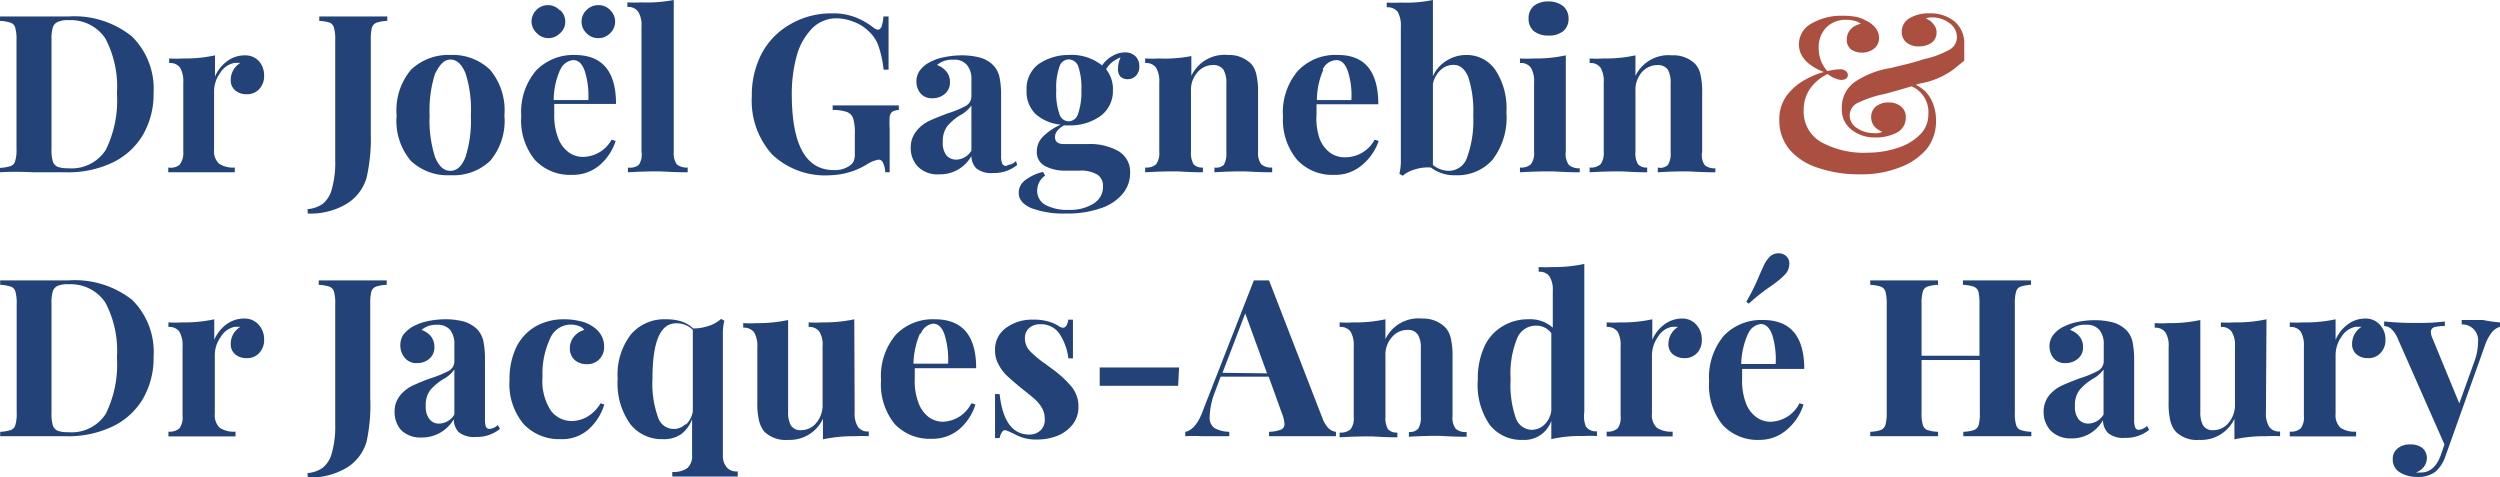 <?xml version="1.0" encoding="utf-8"?>
<svg xmlns="http://www.w3.org/2000/svg" viewBox="0 0 136.4 26.05"><defs><style>.cls-1{fill:#224278;}.cls-2{fill:#ab4f41;}</style></defs><title>Fichier 4</title><g id="Calque_2" data-name="Calque 2"><g id="Calque_1-2" data-name="Calque 1"><path class="cls-1" d="M7.21,2A4,4,0,0,1,8.38,5.05a4.47,4.47,0,0,1-.57,2.29A3.86,3.86,0,0,1,6.16,8.86,5.62,5.62,0,0,1,3.6,9.4l-.74,0-1,0C1,9.36.41,9.37,0,9.4V9.16a2.11,2.11,0,0,0,.58-.1.39.39,0,0,0,.25-.28A2.07,2.07,0,0,0,.9,8.12V2.17a2.15,2.15,0,0,0-.07-.66.38.38,0,0,0-.25-.27A2.11,2.11,0,0,0,0,1.14V.9c.34,0,.82,0,1.45,0h.37l.48,0L3.71.9A5,5,0,0,1,7.21,2ZM3.14,1.2a.49.49,0,0,0-.26.3,2.12,2.12,0,0,0-.07.65v6a2.16,2.16,0,0,0,.07.65.49.49,0,0,0,.26.3,1.57,1.57,0,0,0,.57.08,2.22,2.22,0,0,0,2.06-1A6.07,6.07,0,0,0,6.38,5.1a5.66,5.66,0,0,0-.63-3,2.27,2.27,0,0,0-2-1A1.35,1.35,0,0,0,3.14,1.2Z"/><path class="cls-1" d="M14.14,3.35a1.16,1.16,0,0,1,.27.78,1,1,0,0,1-.26.72.86.86,0,0,1-.67.29.94.94,0,0,1-.65-.21.71.71,0,0,1-.24-.56,1.07,1.07,0,0,1,.53-.94H13l-.19,0A1.16,1.16,0,0,0,12,4a1.68,1.68,0,0,0-.32,1V8.16a.94.94,0,0,0,.27.77,1.39,1.39,0,0,0,.86.21V9.4l-.28,0-1.63,0-1.48,0-.24,0V9.14A.8.8,0,0,0,9.79,9,1.05,1.05,0,0,0,10,8.28V4.5a1.46,1.46,0,0,0-.17-.8.66.66,0,0,0-.6-.26V3.19a6.51,6.51,0,0,0,.75,0,7.66,7.66,0,0,0,1.75-.17V4.18a2,2,0,0,1,.66-.84,1.61,1.61,0,0,1,1-.32A1,1,0,0,1,14.14,3.35Z"/><path class="cls-1" d="M16.78,11.41a1.65,1.65,0,0,0,.83-.29,1.54,1.54,0,0,0,.5-.82,5.35,5.35,0,0,0,.18-1.55V2.17a2.15,2.15,0,0,0-.07-.66A.4.4,0,0,0,18,1.24a2.11,2.11,0,0,0-.58-.1V.9c.4,0,1,0,1.81,0s1.46,0,1.9,0v.24a2.05,2.05,0,0,0-.59.1.42.42,0,0,0-.25.27,2.62,2.62,0,0,0-.06.66V7.3A9.57,9.57,0,0,1,20,9.7a2.48,2.48,0,0,1-1.07,1.41,3.84,3.84,0,0,1-2.14.54Z"/><path class="cls-1" d="M26.74,3.81a3.43,3.43,0,0,1,.78,2.49,3.38,3.38,0,0,1-.78,2.48,2.92,2.92,0,0,1-2.16.78,2.93,2.93,0,0,1-2.16-.78,3.38,3.38,0,0,1-.78-2.48,3.43,3.43,0,0,1,.78-2.49A2.94,2.94,0,0,1,24.58,3,2.92,2.92,0,0,1,26.74,3.81Zm-3,.2a6.57,6.57,0,0,0-.3,2.29,6.51,6.51,0,0,0,.3,2.28c.21.5.48.74.83.74s.62-.24.82-.73a6.53,6.53,0,0,0,.3-2.29A6.5,6.5,0,0,0,25.4,4c-.21-.5-.48-.75-.82-.75S24,3.51,23.75,4Z"/><path class="cls-1" d="M33.37,7.62l.22.07A2.92,2.92,0,0,1,32.73,9a2.26,2.26,0,0,1-1.54.54,2.61,2.61,0,0,1-2-.81,3.39,3.39,0,0,1-.75-2.39,3.48,3.48,0,0,1,.8-2.48A2.81,2.81,0,0,1,31.36,3q2.25,0,2.25,2.67H30.24c0,.12,0,.31,0,.56a3.37,3.37,0,0,0,.22,1.32,1.69,1.69,0,0,0,.58.77,1.32,1.32,0,0,0,.76.24A1.81,1.81,0,0,0,33.37,7.62ZM30.56.55a.84.84,0,0,1,.28.63.82.82,0,0,1-.28.63.88.88,0,0,1-1.27,0A.88.88,0,0,1,29,1.18a.89.89,0,0,1,.26-.63.88.88,0,0,1,1.27,0Zm0,3.26a4.15,4.15,0,0,0-.35,1.65H32.1a4.53,4.53,0,0,0-.19-1.57c-.14-.41-.35-.61-.63-.61A.84.84,0,0,0,30.57,3.81ZM33.29.55a.86.86,0,0,1,.27.63.85.85,0,0,1-.27.63.86.86,0,0,1-.63.27A.85.85,0,0,1,32,1.81a.85.85,0,0,1-.27-.63A.86.86,0,0,1,32,.55a.89.89,0,0,1,.64-.27A.86.86,0,0,1,33.29.55Z"/><path class="cls-1" d="M36.76,8.28a1.06,1.06,0,0,0,.16.68.83.83,0,0,0,.6.18V9.4c-.83,0-1.36-.05-1.6-.05s-.83,0-1.66.05V9.14A.79.79,0,0,0,34.85,9,1,1,0,0,0,35,8.28V1.44a1.37,1.37,0,0,0-.18-.8.65.65,0,0,0-.59-.26V.13a6.34,6.34,0,0,0,.74,0A7.94,7.94,0,0,0,36.76,0Z"/><path class="cls-1" d="M46.66.94a3.89,3.89,0,0,1,1,.57.49.49,0,0,0,.24.11c.08,0,.15-.06.2-.17A2.37,2.37,0,0,0,48.2.9h.28c0,.54,0,1.51,0,2.9h-.27a6,6,0,0,0-.29-1.32,2,2,0,0,0-.61-.85,2.11,2.11,0,0,0-.71-.43A2.58,2.58,0,0,0,45.68,1a1.85,1.85,0,0,0-1.39.57,3.45,3.45,0,0,0-.83,1.51,7.77,7.77,0,0,0-.26,2.05q0,4.16,2.3,4.15a1.41,1.41,0,0,0,.86-.24.65.65,0,0,0,.22-.25,1,1,0,0,0,.06-.37V7.28a2.72,2.72,0,0,0-.09-.82.59.59,0,0,0-.34-.35A2.35,2.35,0,0,0,45.43,6V5.75c.5,0,1.18,0,2,0s1.25,0,1.61,0V6a.88.88,0,0,0-.35.09.44.44,0,0,0-.15.28,4.76,4.76,0,0,0,0,.66V9.4h-.24a1.4,1.4,0,0,0-.1-.47c-.06-.15-.14-.22-.25-.22a1.66,1.66,0,0,0-.64.25,4,4,0,0,1-2,.6,4.2,4.2,0,0,1-3.18-1.13,4.38,4.38,0,0,1-1.11-3.19,4.87,4.87,0,0,1,.56-2.36A4,4,0,0,1,43.16,1.3,4.43,4.43,0,0,1,45.41.73,3.3,3.3,0,0,1,46.66.94Z"/><path class="cls-1" d="M50.07,9.08a1.45,1.45,0,0,1-.38-1A1.41,1.41,0,0,1,50,7.15a1.94,1.94,0,0,1,.69-.55c.27-.13.61-.26,1-.41a5.48,5.48,0,0,0,1-.41A.6.6,0,0,0,53,5.27V4.33a1.16,1.16,0,0,0-.24-.78A.88.88,0,0,0,52,3.26a1.23,1.23,0,0,0-.88.29,1.11,1.11,0,0,1,.52.36.87.87,0,0,1,.19.57.79.79,0,0,1-.28.64,1,1,0,0,1-.67.24.8.8,0,0,1-.65-.26A1,1,0,0,1,50,4.44a1,1,0,0,1,.17-.57,1.53,1.53,0,0,1,.49-.44,2.78,2.78,0,0,1,.8-.3,4.81,4.81,0,0,1,1-.11,3.86,3.86,0,0,1,1,.12,1.6,1.6,0,0,1,.72.41,1.29,1.29,0,0,1,.35.65,4.76,4.76,0,0,1,.09,1V8.51a1,1,0,0,0,.06.41A.2.2,0,0,0,55,9a.74.74,0,0,0,.43-.21L55.5,9a2,2,0,0,1-1.32.44,1.3,1.3,0,0,1-.92-.26A1,1,0,0,1,53,8.51a1.94,1.94,0,0,1-1.76,1A1.49,1.49,0,0,1,50.07,9.08ZM53,8.22V5.76a1.82,1.82,0,0,1-.62.53,2.9,2.9,0,0,0-.7.6,1.35,1.35,0,0,0-.24.86,1.08,1.08,0,0,0,.2.73.71.71,0,0,0,.54.23A1,1,0,0,0,53,8.22Z"/><path class="cls-1" d="M61.13,4.18A.62.62,0,0,1,61,3.72a1.45,1.45,0,0,1,.14-.59,1.88,1.88,0,0,0-.47.27,1.32,1.32,0,0,0-.32.38,1.73,1.73,0,0,1,.37,1.15A1.68,1.68,0,0,1,60,6.36a2.87,2.87,0,0,1-1.74.48h-.21c-.33.19-.49.4-.49.64s.16.38.48.38h1.31a3.17,3.17,0,0,1,1.68.39,1.31,1.31,0,0,1,.63,1.19,1.75,1.75,0,0,1-.39,1.11,2.57,2.57,0,0,1-1.18.8,5.53,5.53,0,0,1-1.94.3,5.06,5.06,0,0,1-1.87-.29c-.47-.2-.7-.48-.7-.85a.85.85,0,0,1,.33-.66,2.52,2.52,0,0,1,1-.47l.11.2a1,1,0,0,0-.43.82.86.86,0,0,0,.45.78,2.48,2.48,0,0,0,1.26.27,2.4,2.4,0,0,0,1.36-.34,1.06,1.06,0,0,0,.52-.95.73.73,0,0,0-.29-.62,1.72,1.72,0,0,0-1-.23h-.75A2.27,2.27,0,0,1,57,9.05a.84.84,0,0,1-.43-.78,1.13,1.13,0,0,1,.31-.79,3.14,3.14,0,0,1,1-.68,2.39,2.39,0,0,1-1.37-.57,1.71,1.71,0,0,1-.5-1.3,1.68,1.68,0,0,1,.65-1.43A2.88,2.88,0,0,1,58.29,3a2.67,2.67,0,0,1,1.84.57,1.67,1.67,0,0,1,.57-.52,1.32,1.32,0,0,1,.68-.19.77.77,0,0,1,.57.21.74.74,0,0,1,.21.55.69.69,0,0,1-.19.52.6.6,0,0,1-.43.18A.56.56,0,0,1,61.13,4.18ZM58.81,6.24A3.63,3.63,0,0,0,59,4.93a3.67,3.67,0,0,0-.17-1.31.57.57,0,0,0-.52-.38.54.54,0,0,0-.5.38,3.41,3.41,0,0,0-.18,1.31,3.38,3.38,0,0,0,.18,1.31.53.53,0,0,0,.5.38A.55.55,0,0,0,58.81,6.24Z"/><path class="cls-1" d="M68.27,3.49a1.3,1.3,0,0,1,.28.59,4.14,4.14,0,0,1,.09,1V8.28a1.05,1.05,0,0,0,.17.68.83.83,0,0,0,.6.18V9.4c-.8,0-1.33-.05-1.59-.05s-.76,0-1.56.05V9.14A.63.63,0,0,0,66.77,9a1.23,1.23,0,0,0,.14-.68V4.55a1.39,1.39,0,0,0-.16-.75.65.65,0,0,0-.58-.25,1.09,1.09,0,0,0-.84.4,1.43,1.43,0,0,0-.35,1V8.28a1.23,1.23,0,0,0,.14.68.63.63,0,0,0,.51.18V9.4c-.74,0-1.24-.05-1.49-.05s-.79,0-1.66.05V9.14a.8.8,0,0,0,.6-.18,1.05,1.05,0,0,0,.17-.68V4.5a1.46,1.46,0,0,0-.17-.8.66.66,0,0,0-.6-.26V3.19a6.51,6.51,0,0,0,.75,0A7.66,7.66,0,0,0,65,3.06V4.14A2,2,0,0,1,67,3,1.7,1.7,0,0,1,68.27,3.49Z"/><path class="cls-1" d="M75,7.62l.22.07A2.92,2.92,0,0,1,74.32,9a2.24,2.24,0,0,1-1.54.54,2.61,2.61,0,0,1-2-.81A3.39,3.39,0,0,1,70,6.36a3.48,3.48,0,0,1,.8-2.48A2.81,2.81,0,0,1,73,3Q75.2,3,75.2,5.69H71.83c0,.12,0,.31,0,.56A3.37,3.37,0,0,0,72,7.57a1.69,1.69,0,0,0,.58.77,1.32,1.32,0,0,0,.76.24A1.81,1.81,0,0,0,75,7.62Zm-2.8-3.81a4.15,4.15,0,0,0-.35,1.65h1.88a4.3,4.3,0,0,0-.19-1.57c-.14-.41-.35-.61-.62-.61A.84.84,0,0,0,72.16,3.81Z"/><path class="cls-1" d="M81.59,3.82a3.79,3.79,0,0,1,.6,2.31,3.76,3.76,0,0,1-.77,2.6,2.55,2.55,0,0,1-2,.83,2.09,2.09,0,0,1-1.35-.42,2.33,2.33,0,0,0-.86.1,1.74,1.74,0,0,0-.68.35l-.18-.11a2.73,2.73,0,0,0,.08-.67V1.45a1.49,1.49,0,0,0-.17-.8.68.68,0,0,0-.6-.25V.14a6.28,6.28,0,0,0,.75,0A7.29,7.29,0,0,0,78.18,0V4.16a1.88,1.88,0,0,1,.73-.84A2,2,0,0,1,80,3,1.89,1.89,0,0,1,81.59,3.82ZM80.05,8.57a5.9,5.9,0,0,0,.33-2.27,5.93,5.93,0,0,0-.28-2.12c-.19-.43-.45-.64-.79-.64a1,1,0,0,0-.71.28,1.39,1.39,0,0,0-.42.76V9a1.39,1.39,0,0,0,.89.32A1.05,1.05,0,0,0,80.05,8.57Z"/><path class="cls-1" d="M85.43,8.28A1,1,0,0,0,85.6,9a.82.82,0,0,0,.59.18V9.4c-.79,0-1.33-.05-1.59-.05s-.81,0-1.67.05V9.14a.8.8,0,0,0,.6-.18,1.05,1.05,0,0,0,.17-.68V4.5a1.46,1.46,0,0,0-.17-.8.66.66,0,0,0-.6-.26V3.19a6.51,6.51,0,0,0,.75,0,7.66,7.66,0,0,0,1.75-.17ZM85.29.34a.86.86,0,0,1,.29.68.86.86,0,0,1-.29.68,1.23,1.23,0,0,1-.8.24,1.25,1.25,0,0,1-.8-.24A.86.86,0,0,1,83.4,1a.86.86,0,0,1,.29-.68,1.25,1.25,0,0,1,.8-.24A1.23,1.23,0,0,1,85.29.34Z"/><path class="cls-1" d="M92.49,3.49a1.22,1.22,0,0,1,.29.59,4.14,4.14,0,0,1,.09,1V8.28A1,1,0,0,0,93,9a.8.8,0,0,0,.59.18V9.4c-.8,0-1.32-.05-1.58-.05s-.76,0-1.56.05V9.14A.6.6,0,0,0,91,9a1.14,1.14,0,0,0,.15-.68V4.55A1.49,1.49,0,0,0,91,3.8a.67.67,0,0,0-.58-.25,1.13,1.13,0,0,0-.85.4,1.47,1.47,0,0,0-.34,1V8.28a1.15,1.15,0,0,0,.14.68.61.61,0,0,0,.5.18V9.4c-.73,0-1.23-.05-1.48-.05s-.8,0-1.66.05V9.14a.8.8,0,0,0,.6-.18,1.05,1.05,0,0,0,.17-.68V4.5a1.46,1.46,0,0,0-.17-.8.66.66,0,0,0-.6-.26V3.19a6.39,6.39,0,0,0,.75,0,7.66,7.66,0,0,0,1.75-.17V4.14a2,2,0,0,1,2-1.12A1.67,1.67,0,0,1,92.49,3.49Z"/><path class="cls-2" d="M107.17,3.31l-.62.5a4.36,4.36,0,0,1-1.82.75l-.21.07a1.77,1.77,0,0,1,.83.77,2.53,2.53,0,0,1,.28,1.22,2.42,2.42,0,0,1-.51,1.51,3.53,3.53,0,0,1-1.46,1,5.62,5.62,0,0,1-2.16.38,6.87,6.87,0,0,1-2.33-.36,3.35,3.35,0,0,1-1.54-1,2.46,2.46,0,0,1-.55-1.59,2.17,2.17,0,0,1,.43-1.38,3.08,3.08,0,0,1,1-.84,4.09,4.09,0,0,1,1-.41c-.91-.36-1.36-.87-1.36-1.51a1.29,1.29,0,0,1,.71-1.15,3.22,3.22,0,0,1,1.68-.41,3.69,3.69,0,0,1,.73.06,1.63,1.63,0,0,1,.51.19,1.44,1.44,0,0,1,.53.39.86.86,0,0,1,.21.58.71.71,0,0,1-.27.57,1,1,0,0,1-.66.22A1,1,0,0,1,101,2.7a.66.66,0,0,1-.24-.55.84.84,0,0,1,.21-.55,1,1,0,0,1,.56-.3.85.85,0,0,0-.33-.16,1.73,1.73,0,0,0-.47-.06,1.49,1.49,0,0,0-1.08.41,1.54,1.54,0,0,0-.42,1.16,1.82,1.82,0,0,0,.47,1.23,3.16,3.16,0,0,1,.67-.1.5.5,0,0,1,.33.09.28.28,0,0,1,.12.23.23.23,0,0,1-.1.19.43.43,0,0,1-.24.07.73.73,0,0,1-.35-.09c-.11,0-.25-.13-.42-.23a2.54,2.54,0,0,0-.94.78A2,2,0,0,0,98.41,6a1.91,1.91,0,0,0,.93,1.74,4.83,4.83,0,0,0,2.58.59,5.17,5.17,0,0,0,1.58-.25,3,3,0,0,0,1.24-.72,1.52,1.52,0,0,0,.47-1.12,1.53,1.53,0,0,0-.91-1.53l-.76.22-.68.19a6,6,0,0,0-1.47.48.76.76,0,0,0-.47.69.81.81,0,0,0,.4.7,1.58,1.58,0,0,0,.89.27,1,1,0,0,0,.29,0,.38.38,0,0,0,.19-.08,1,1,0,0,1-.44-.3.82.82,0,0,1-.16-.49.74.74,0,0,1,.27-.59,1.09,1.09,0,0,1,.69-.21,1,1,0,0,1,.68.23.74.74,0,0,1,.25.59.9.9,0,0,1-.48.82,2.49,2.49,0,0,1-1.23.27A2,2,0,0,1,101,7.06a1.37,1.37,0,0,1-.51-1.14,1.7,1.7,0,0,1,.68-1.43,4.8,4.8,0,0,1,2-.78l.52-.13c.52-.12.94-.24,1.27-.35a5.05,5.05,0,0,0,1.37-.5.78.78,0,0,0,.44-.69.93.93,0,0,0-.41-.78,1.52,1.52,0,0,0-.94-.31.82.82,0,0,0-.35.06.94.94,0,0,1,.43.32.68.68,0,0,1,.16.43.68.68,0,0,1-.27.57,1.15,1.15,0,0,1-.69.2,1,1,0,0,1-.68-.21.71.71,0,0,1-.26-.58.85.85,0,0,1,.41-.74,2,2,0,0,1,1.09-.27,2.06,2.06,0,0,1,1.39.45,1.55,1.55,0,0,1,.52,1.24Z"/><path class="cls-1" d="M7.21,16.36a4,4,0,0,1,1.17,3.09,4.45,4.45,0,0,1-.57,2.29,3.86,3.86,0,0,1-1.65,1.52,5.62,5.62,0,0,1-2.56.54H2.86l-1,0c-.83,0-1.44,0-1.85,0v-.24a2.11,2.11,0,0,0,.58-.1.39.39,0,0,0,.25-.28,2.07,2.07,0,0,0,.07-.66V16.57a2.15,2.15,0,0,0-.07-.66.38.38,0,0,0-.25-.27,2.11,2.11,0,0,0-.58-.1V15.3c.34,0,.82,0,1.45,0H2.3l1.41,0A5.07,5.07,0,0,1,7.21,16.36ZM3.14,15.6a.49.49,0,0,0-.26.3,2.12,2.12,0,0,0-.07.65v6a2.16,2.16,0,0,0,.07.65.49.49,0,0,0,.26.3,1.57,1.57,0,0,0,.57.08,2.22,2.22,0,0,0,2.06-1,6.07,6.07,0,0,0,.61-3.07,5.66,5.66,0,0,0-.63-3,2.27,2.27,0,0,0-2-1A1.35,1.35,0,0,0,3.14,15.6Z"/><path class="cls-1" d="M14.14,17.75a1.16,1.16,0,0,1,.27.78,1,1,0,0,1-.26.72.86.86,0,0,1-.67.29.94.94,0,0,1-.65-.21.71.71,0,0,1-.24-.56,1.07,1.07,0,0,1,.53-.94H13l-.19,0a1.16,1.16,0,0,0-.77.56,1.68,1.68,0,0,0-.32,1v3.18a.94.94,0,0,0,.27.77,1.39,1.39,0,0,0,.86.21v.26h-.28l-1.63,0-1.48,0H9.19v-.26a.8.8,0,0,0,.6-.18,1,1,0,0,0,.17-.68V18.9a1.46,1.46,0,0,0-.17-.8.66.66,0,0,0-.6-.26v-.25a6.51,6.51,0,0,0,.75,0,7.66,7.66,0,0,0,1.75-.17v1.12a2,2,0,0,1,.66-.84,1.61,1.61,0,0,1,1-.32A1,1,0,0,1,14.14,17.75Z"/><path class="cls-1" d="M16.78,25.81a1.65,1.65,0,0,0,.83-.29,1.54,1.54,0,0,0,.5-.82,5.35,5.35,0,0,0,.18-1.55V16.57a2.15,2.15,0,0,0-.07-.66.4.4,0,0,0-.25-.27,2.11,2.11,0,0,0-.58-.1V15.3c.4,0,1,0,1.81,0s1.46,0,1.9,0v.24a2.05,2.05,0,0,0-.59.1.42.42,0,0,0-.25.27,2.62,2.62,0,0,0-.06.66V21.7A9.46,9.46,0,0,1,20,24.1a2.48,2.48,0,0,1-1.07,1.41,3.84,3.84,0,0,1-2.14.54Z"/><path class="cls-1" d="M21.91,23.49a1.44,1.44,0,0,1-.38-1,1.36,1.36,0,0,1,.28-.89,2,2,0,0,1,.68-.55,11,11,0,0,1,1-.41,5.83,5.83,0,0,0,1-.41.59.59,0,0,0,.3-.51v-.94a1.21,1.21,0,0,0-.23-.78.89.89,0,0,0-.73-.28A1.21,1.21,0,0,0,23,18a1.16,1.16,0,0,1,.52.36.92.92,0,0,1,.18.57.8.8,0,0,1-.27.64,1,1,0,0,1-.67.24.8.8,0,0,1-.65-.26A1.08,1.08,0,0,1,22,18.27a1.85,1.85,0,0,1,.5-.44,3,3,0,0,1,.8-.3,4.74,4.74,0,0,1,1-.11,3.86,3.86,0,0,1,1,.12,1.83,1.83,0,0,1,.72.41,1.37,1.37,0,0,1,.35.65,4.83,4.83,0,0,1,.09,1v3.27a1.28,1.28,0,0,0,.05.41.21.21,0,0,0,.21.12.76.76,0,0,0,.44-.21l.12.21a2,2,0,0,1-1.32.44,1.34,1.34,0,0,1-.93-.26,1,1,0,0,1-.27-.71,2,2,0,0,1-1.77,1A1.51,1.51,0,0,1,21.91,23.49Zm2.88-.87V20.16a1.76,1.76,0,0,1-.61.53,3,3,0,0,0-.71.6,1.35,1.35,0,0,0-.24.86,1.08,1.08,0,0,0,.21.73.65.65,0,0,0,.54.23A1,1,0,0,0,24.79,22.62Z"/><path class="cls-1" d="M31.64,17.52a1.82,1.82,0,0,1,.66.27,1.41,1.41,0,0,1,.49.48,1.2,1.2,0,0,1,.17.64.93.93,0,0,1-.26.69.91.91,0,0,1-.68.27,1,1,0,0,1-.68-.24.87.87,0,0,1-.25-.64,1,1,0,0,1,.23-.63,1.16,1.16,0,0,1,.56-.36.59.59,0,0,0-.29-.21,1.18,1.18,0,0,0-.43-.08A1.23,1.23,0,0,0,30,18.5a4.5,4.5,0,0,0-.4,2.06,2.94,2.94,0,0,0,.46,1.85,1.41,1.41,0,0,0,1.14.56,1.71,1.71,0,0,0,.82-.22,2.06,2.06,0,0,0,.75-.75l.2.07a3,3,0,0,1-.84,1.34,2.18,2.18,0,0,1-1.55.55,2.67,2.67,0,0,1-2-.81,3.4,3.4,0,0,1-.78-2.43,4,4,0,0,1,.38-1.8,2.67,2.67,0,0,1,1.06-1.12,3.1,3.1,0,0,1,1.53-.38A3.72,3.72,0,0,1,31.64,17.52Z"/><path class="cls-1" d="M39.69,25.54a.72.72,0,0,0,.56.18V26l-1.51,0L37,26h-.32v-.25a1.32,1.32,0,0,0,.82-.21.88.88,0,0,0,.26-.73V22.87a1.78,1.78,0,0,1-.6.82,1.64,1.64,0,0,1-1,.27,2.17,2.17,0,0,1-1.77-.82,3.81,3.81,0,0,1-.69-2.47,3.59,3.59,0,0,1,.72-2.42,2.39,2.39,0,0,1,1.91-.83,2.7,2.7,0,0,1,.86.12,1.72,1.72,0,0,1,.63.38,2.57,2.57,0,0,0,.85-.14,1.84,1.84,0,0,0,.67-.38l.18.1a2.76,2.76,0,0,0-.08.68V24.9A.93.93,0,0,0,39.69,25.54Zm-2.28-2.36a1.27,1.27,0,0,0,.39-.73V18a1.22,1.22,0,0,0-.92-.36c-.85,0-1.28,1-1.28,3a5.43,5.43,0,0,0,.3,2.12.9.9,0,0,0,1.51.37Z"/><path class="cls-1" d="M46.63,22.49a1.37,1.37,0,0,0,.18.8.65.65,0,0,0,.59.25v.26a6.23,6.23,0,0,0-.74,0,7.94,7.94,0,0,0-1.76.17V22.85A2,2,0,0,1,43,24a1.67,1.67,0,0,1-1.31-.46,1.59,1.59,0,0,1-.28-.6,4.11,4.11,0,0,1-.09-1v-3a1.46,1.46,0,0,0-.17-.8.69.69,0,0,0-.6-.26v-.25a6.28,6.28,0,0,0,.75,0A7.84,7.84,0,0,0,43,17.46v5a1.48,1.48,0,0,0,.15.75.61.61,0,0,0,.57.26,1.07,1.07,0,0,0,.82-.4,1.48,1.48,0,0,0,.34-1V18.9a1.38,1.38,0,0,0-.17-.8.67.67,0,0,0-.59-.26v-.25a6.23,6.23,0,0,0,.74,0,7.78,7.78,0,0,0,1.75-.17Z"/><path class="cls-1" d="M53,22l.22.07a2.92,2.92,0,0,1-.86,1.33,2.26,2.26,0,0,1-1.54.54,2.63,2.63,0,0,1-2-.8,3.42,3.42,0,0,1-.75-2.4,3.48,3.48,0,0,1,.81-2.48A2.79,2.79,0,0,1,51,17.42c1.51,0,2.26.89,2.26,2.67H49.91c0,.12,0,.31,0,.56A3.37,3.37,0,0,0,50.12,22a1.69,1.69,0,0,0,.57.77,1.35,1.35,0,0,0,.77.24A1.81,1.81,0,0,0,53,22Zm-2.8-3.81a4.31,4.31,0,0,0-.36,1.65h1.89a4.78,4.78,0,0,0-.19-1.57c-.14-.41-.35-.61-.63-.61A.82.82,0,0,0,50.24,18.21Z"/><path class="cls-1" d="M57.19,17.54a2.06,2.06,0,0,1,.59.26.42.42,0,0,0,.22.08.22.22,0,0,0,.18-.11.72.72,0,0,0,.1-.33h.26c0,.4,0,1.11,0,2.11h-.25a3.09,3.09,0,0,0-.48-1.33,1.21,1.21,0,0,0-1.06-.53.88.88,0,0,0-.59.2.72.72,0,0,0-.24.57,1,1,0,0,0,.28.7,5.65,5.65,0,0,0,.86.71l.35.26a5.71,5.71,0,0,1,1.08,1,1.69,1.69,0,0,1,.35,1.08,1.52,1.52,0,0,1-.31.94,2,2,0,0,1-.82.62,3,3,0,0,1-1.14.21,2.33,2.33,0,0,1-1.13-.25,4.86,4.86,0,0,0-.55-.25.19.19,0,0,0-.21.08.83.83,0,0,0-.14.34h-.25c0-.46,0-1.25,0-2.4h.25c.16,1.47.7,2.21,1.62,2.21a.87.87,0,0,0,.59-.21.77.77,0,0,0,.25-.64,1.16,1.16,0,0,0-.15-.6,1.91,1.91,0,0,0-.38-.47c-.15-.14-.38-.32-.68-.56s-.64-.53-.82-.7a2.34,2.34,0,0,1-.48-.63,1.53,1.53,0,0,1-.2-.8,1.43,1.43,0,0,1,.6-1.21,2.37,2.37,0,0,1,1.46-.45A2.75,2.75,0,0,1,57.19,17.54Z"/><path class="cls-1" d="M64.28,21.05H60v-1h4.33Z"/><path class="cls-1" d="M72.49,23.37a.7.7,0,0,0,.4.19v.24c-.48,0-1.09,0-1.83,0s-1.42,0-1.82,0v-.24a2,2,0,0,0,.65-.12.31.31,0,0,0,.19-.31,1.77,1.77,0,0,0-.14-.58l-.72-2H66.6l-.31.83A3.94,3.94,0,0,0,66,22.74a.68.68,0,0,0,.27.62,1.76,1.76,0,0,0,.8.2v.24c-.54,0-1,0-1.49,0a7.67,7.67,0,0,0-.91,0v-.24c.39-.07.74-.5,1-1.26l2.74-7h.83l2.91,7.51A1.56,1.56,0,0,0,72.49,23.37Zm-3.36-3L67.94,17.1,66.7,20.34Z"/><path class="cls-1" d="M78.88,17.89a1.3,1.3,0,0,1,.28.59,4.14,4.14,0,0,1,.09,1v3.23a1,1,0,0,0,.17.68.81.81,0,0,0,.6.18v.26c-.8,0-1.33-.05-1.59-.05s-.76,0-1.56.05v-.26a.63.63,0,0,0,.51-.18,1.21,1.21,0,0,0,.14-.68V19a1.33,1.33,0,0,0-.16-.74.64.64,0,0,0-.58-.26,1.09,1.09,0,0,0-.84.4,1.43,1.43,0,0,0-.35,1v3.34a1.21,1.21,0,0,0,.14.68.63.63,0,0,0,.51.18v.26c-.74,0-1.24-.05-1.49-.05s-.79,0-1.66.05v-.26a.8.8,0,0,0,.6-.18,1,1,0,0,0,.17-.68V18.9a1.46,1.46,0,0,0-.17-.8.66.66,0,0,0-.6-.26v-.25a6.51,6.51,0,0,0,.75,0,7.66,7.66,0,0,0,1.75-.17v1.08a2,2,0,0,1,2-1.12A1.7,1.7,0,0,1,78.88,17.89Z"/><path class="cls-1" d="M86.53,23.28a.66.66,0,0,0,.6.25v.26a6.12,6.12,0,0,0-.74,0,7.08,7.08,0,0,0-1.75.17v-1A1.55,1.55,0,0,1,83.08,24a2.19,2.19,0,0,1-1.8-.82,3.83,3.83,0,0,1-.65-2.47A4.17,4.17,0,0,1,81,18.88a2.48,2.48,0,0,1,1-1.09,2.64,2.64,0,0,1,1.38-.37,1.84,1.84,0,0,1,1.34.46v-2a1.39,1.39,0,0,0-.18-.8.65.65,0,0,0-.59-.25v-.26a6.23,6.23,0,0,0,.74,0,7.78,7.78,0,0,0,1.75-.17v8.08A1.51,1.51,0,0,0,86.53,23.28Zm-2.26-.12a1.25,1.25,0,0,0,.37-.78v-4.2a1,1,0,0,0-.88-.41,1.09,1.09,0,0,0-1,.73,5.06,5.06,0,0,0-.34,2.19,5.45,5.45,0,0,0,.28,2.11.94.94,0,0,0,.85.65A1,1,0,0,0,84.27,23.16Z"/><path class="cls-1" d="M92.58,17.75a1.16,1.16,0,0,1,.27.78,1,1,0,0,1-.25.72.89.89,0,0,1-.68.29,1,1,0,0,1-.65-.21.71.71,0,0,1-.24-.56,1.1,1.1,0,0,1,.53-.94h-.14l-.2,0a1.16,1.16,0,0,0-.77.56,1.76,1.76,0,0,0-.32,1v3.18a.94.94,0,0,0,.27.77,1.41,1.41,0,0,0,.86.21v.26H91c-.81,0-1.36,0-1.63,0l-1.47,0h-.24v-.26a.83.83,0,0,0,.6-.18,1,1,0,0,0,.16-.68V18.9a1.48,1.48,0,0,0-.16-.8.69.69,0,0,0-.6-.26v-.25a6.23,6.23,0,0,0,.74,0,7.59,7.59,0,0,0,1.75-.17v1.12a2,2,0,0,1,.66-.84,1.61,1.61,0,0,1,1-.32A1,1,0,0,1,92.58,17.75Z"/><path class="cls-1" d="M98.18,22l.22.07a2.92,2.92,0,0,1-.86,1.33A2.24,2.24,0,0,1,96,24a2.61,2.61,0,0,1-2-.8,3.42,3.42,0,0,1-.75-2.4,3.52,3.52,0,0,1,.8-2.48,2.81,2.81,0,0,1,2.14-.86q2.25,0,2.25,2.67H95.05c0,.12,0,.31,0,.56A3.37,3.37,0,0,0,95.26,22a1.64,1.64,0,0,0,.58.77,1.32,1.32,0,0,0,.76.24A1.81,1.81,0,0,0,98.18,22Zm-2.8-3.81A4.33,4.33,0,0,0,95,19.86h1.88a4.55,4.55,0,0,0-.18-1.57c-.15-.41-.35-.61-.63-.61A.84.84,0,0,0,95.38,18.21Zm2.24-3.76a.8.8,0,0,1-.18.49,3.4,3.4,0,0,1-.33.32c-.13.11-.28.22-.43.33a10.47,10.47,0,0,0-1.27,1l-.13-.11A11.27,11.27,0,0,0,96,15c.11-.24.19-.43.25-.55a1.33,1.33,0,0,1,.22-.34.67.67,0,0,1,.56-.29.6.6,0,0,1,.42.15A.53.53,0,0,1,97.62,14.45Z"/><path class="cls-1" d="M110.24,15.64a.39.39,0,0,0-.24.27,2.15,2.15,0,0,0-.07.66v5.95a2.07,2.07,0,0,0,.07.66.4.4,0,0,0,.24.28,2.13,2.13,0,0,0,.59.1v.24c-.39,0-1,0-1.82,0s-1.44,0-1.89,0v-.24a2.2,2.2,0,0,0,.59-.1.44.44,0,0,0,.25-.28,2.52,2.52,0,0,0,.06-.66V19.64h-3.18v2.88a2.07,2.07,0,0,0,.07.66.43.43,0,0,0,.24.28,2.13,2.13,0,0,0,.59.1v.24c-.43,0-1,0-1.81,0s-1.49,0-1.89,0v-.24a2.19,2.19,0,0,0,.58-.1.44.44,0,0,0,.25-.28,2.41,2.41,0,0,0,.07-.66V16.57a2.52,2.52,0,0,0-.07-.66.42.42,0,0,0-.25-.27,2.19,2.19,0,0,0-.58-.1V15.3c.4,0,1,0,1.89,0s1.38,0,1.81,0v.24a2.13,2.13,0,0,0-.59.1.41.41,0,0,0-.24.27,2.15,2.15,0,0,0-.07.66v2.84H108V16.57a2.62,2.62,0,0,0-.06-.66.42.42,0,0,0-.25-.27,2.2,2.2,0,0,0-.59-.1V15.3c.45,0,1.08,0,1.89,0s1.43,0,1.82,0v.24A2.13,2.13,0,0,0,110.24,15.64Z"/><path class="cls-1" d="M111.88,23.49a1.49,1.49,0,0,1-.38-1,1.41,1.41,0,0,1,.28-.89,1.94,1.94,0,0,1,.69-.55c.27-.13.61-.26,1-.41a5.48,5.48,0,0,0,1-.41.6.6,0,0,0,.31-.51v-.94a1.16,1.16,0,0,0-.24-.78.87.87,0,0,0-.72-.28,1.22,1.22,0,0,0-.88.28,1.11,1.11,0,0,1,.52.36.87.87,0,0,1,.19.57.77.77,0,0,1-.28.64,1,1,0,0,1-.67.24.8.8,0,0,1-.65-.26,1.05,1.05,0,0,1-.06-1.23,1.65,1.65,0,0,1,.49-.44,3.11,3.11,0,0,1,.8-.3,4.81,4.81,0,0,1,1-.11,3.86,3.86,0,0,1,1,.12,1.7,1.7,0,0,1,.72.41,1.29,1.29,0,0,1,.35.65,4.83,4.83,0,0,1,.09,1v3.27a1,1,0,0,0,.06.41.2.2,0,0,0,.21.12.74.74,0,0,0,.43-.21l.12.21a2,2,0,0,1-1.32.44,1.3,1.3,0,0,1-.92-.26,1,1,0,0,1-.28-.71,1.94,1.94,0,0,1-1.76,1A1.52,1.52,0,0,1,111.88,23.49Zm2.89-.87V20.16a1.82,1.82,0,0,1-.62.53,2.9,2.9,0,0,0-.7.6,1.35,1.35,0,0,0-.24.86,1.08,1.08,0,0,0,.2.73.68.68,0,0,0,.54.23A1,1,0,0,0,114.77,22.62Z"/><path class="cls-1" d="M123.63,22.49a1.37,1.37,0,0,0,.18.8.65.65,0,0,0,.59.25v.26a6.12,6.12,0,0,0-.74,0,7.78,7.78,0,0,0-1.75.17V22.85A2,2,0,0,1,120,24a1.63,1.63,0,0,1-1.3-.46,1.46,1.46,0,0,1-.29-.6,4.11,4.11,0,0,1-.09-1v-3a1.38,1.38,0,0,0-.17-.8.67.67,0,0,0-.59-.26v-.25a6,6,0,0,0,.74,0,7.78,7.78,0,0,0,1.75-.17v5a1.48,1.48,0,0,0,.15.75.61.61,0,0,0,.57.26,1.05,1.05,0,0,0,.82-.4,1.49,1.49,0,0,0,.35-1V18.9a1.37,1.37,0,0,0-.18-.8.65.65,0,0,0-.59-.26v-.25a6.23,6.23,0,0,0,.74,0,7.78,7.78,0,0,0,1.75-.17Z"/><path class="cls-1" d="M129.87,17.75a1.12,1.12,0,0,1,.28.78,1,1,0,0,1-.26.72.88.88,0,0,1-.68.29.93.93,0,0,1-.64-.21.71.71,0,0,1-.24-.56,1.09,1.09,0,0,1,.52-.94h-.14l-.19,0a1.18,1.18,0,0,0-.78.56,1.74,1.74,0,0,0-.31,1v3.18a.94.94,0,0,0,.27.77,1.38,1.38,0,0,0,.85.21v.26h-.27l-1.63,0-1.48,0h-.24v-.26a.8.8,0,0,0,.6-.18,1,1,0,0,0,.17-.68V18.9a1.46,1.46,0,0,0-.17-.8.66.66,0,0,0-.6-.26v-.25a6.34,6.34,0,0,0,.74,0,7.69,7.69,0,0,0,1.76-.17v1.12a2,2,0,0,1,.66-.84,1.59,1.59,0,0,1,1-.32A1,1,0,0,1,129.87,17.75Z"/><path class="cls-1" d="M136.4,17.59v.24a.9.9,0,0,0-.45.31,2.42,2.42,0,0,0-.38.73l-2.14,6a2,2,0,0,1-.53.85,1.57,1.57,0,0,1-1.05.3,1.73,1.73,0,0,1-.9-.24.79.79,0,0,1-.4-.72.71.71,0,0,1,.26-.59,1,1,0,0,1,.7-.22,1,1,0,0,1,.65.19.71.71,0,0,1,.25.56.83.83,0,0,1-.16.47,1,1,0,0,1-.44.31l.27,0c.5,0,.86-.32,1.09-.95l.2-.58-2.55-5.78a1.5,1.5,0,0,0-.37-.54.61.61,0,0,0-.37-.14v-.25c.53.05,1.07.08,1.64.08s1,0,1.67-.08v.25a2,2,0,0,0-.57.06.26.26,0,0,0-.19.28.9.9,0,0,0,.09.34l1.46,3.54.83-2.31a3,3,0,0,0,.19-1,.87.87,0,0,0-.89-1v-.24c.38,0,.77,0,1.17,0A7.23,7.23,0,0,0,136.4,17.59Z"/></g></g></svg>